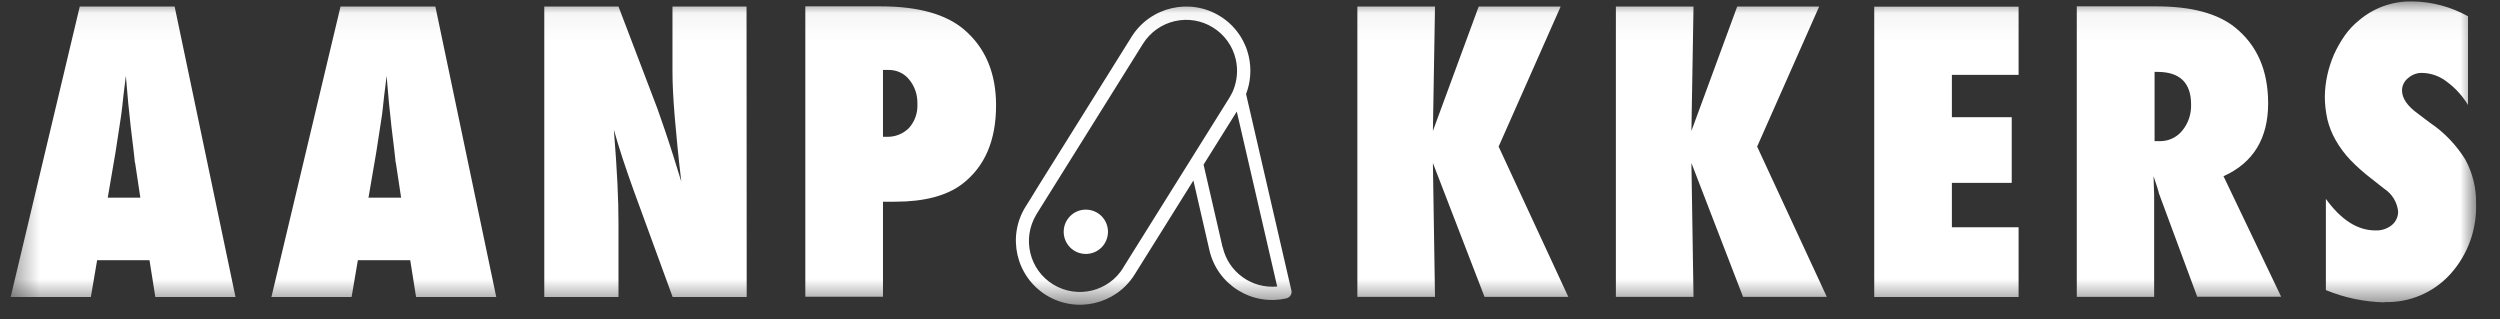 <?xml version="1.0" encoding="UTF-8"?> <svg xmlns="http://www.w3.org/2000/svg" width="94" height="12" viewBox="0 0 94 12" fill="none"><rect x="0" y="0" width="94" height="12" fill="#333333" stroke="none"/><mask id="mask0_4009_505" style="mask-type:luminance" maskUnits="userSpaceOnUse" x="0" y="0" width="94" height="12"><path d="M93.1 0.048H0.401V11.459H93.1V0.048Z" fill="white"></path></mask><g mask="url(#mask0_4009_505)"><path d="M6.571 0.245H2.999L0.401 11.167H3.416L3.652 9.783H5.621L5.84 11.167H8.855L6.566 0.245H6.571ZM4.051 7.433L4.344 5.723L4.546 4.401C4.546 4.401 4.557 4.311 4.574 4.193C4.586 4.081 4.614 3.878 4.642 3.586C4.659 3.439 4.676 3.305 4.692 3.181C4.709 3.057 4.721 2.95 4.732 2.849L4.822 3.884C4.844 4.098 4.861 4.272 4.878 4.407C4.895 4.542 4.906 4.654 4.912 4.739C5.002 5.459 5.047 5.869 5.058 5.97C5.058 6.032 5.069 6.1 5.086 6.162L5.277 7.433H4.046H4.051ZM16.375 0.245H12.804L10.205 11.167H13.22L13.456 9.783H15.425L15.644 11.167H18.659L16.37 0.245H16.375ZM13.855 7.433L14.148 5.723L14.351 4.401C14.351 4.401 14.367 4.311 14.379 4.193C14.39 4.075 14.418 3.878 14.446 3.586C14.463 3.439 14.48 3.305 14.497 3.181C14.514 3.057 14.525 2.95 14.536 2.849L14.626 3.884C14.649 4.098 14.665 4.272 14.682 4.407C14.694 4.547 14.71 4.654 14.716 4.739C14.806 5.453 14.851 5.863 14.862 5.97C14.862 6.032 14.874 6.1 14.89 6.162L15.082 7.433H13.85H13.855ZM28.07 0.245H25.285V2.697C25.285 3.153 25.314 3.721 25.37 4.396C25.426 5.07 25.505 5.88 25.617 6.831L25.319 5.869C25.195 5.487 25.089 5.149 24.987 4.857C24.886 4.564 24.796 4.306 24.717 4.081L23.255 0.245H20.465V11.167H23.255V8.383C23.255 7.956 23.244 7.455 23.215 6.881C23.187 6.313 23.142 5.644 23.081 4.874C23.176 5.211 23.283 5.571 23.407 5.948C23.53 6.325 23.671 6.724 23.823 7.151L25.291 11.167H28.076" fill="white"></path><path d="M33.2 7.584H33.656C34.747 7.584 35.585 7.365 36.17 6.926C37.025 6.274 37.452 5.29 37.452 3.962C37.452 2.748 37.053 1.797 36.249 1.111C35.568 0.532 34.522 0.239 33.11 0.239H30.28V11.156H33.2V7.579V7.584ZM33.2 2.63H33.402C33.706 2.624 33.993 2.753 34.184 2.99C34.398 3.248 34.505 3.574 34.494 3.912C34.511 4.244 34.398 4.564 34.179 4.812C33.954 5.037 33.65 5.155 33.329 5.144H33.2V2.635V2.63ZM56.347 5.515L58.681 0.245H55.599L53.877 4.924L53.956 0.245H51.037V11.161H53.956L53.877 6.128L55.818 11.161H58.968L56.347 5.509V5.515ZM66.067 5.515L68.401 0.245H65.319L63.597 4.924L63.676 0.245H60.757V11.161H63.676L63.597 6.128L65.538 11.161H68.688L66.067 5.509V5.515ZM75.899 11.167V8.546H73.391V6.876H75.641V4.407H73.391V2.815H75.899V0.251H70.471V11.167H75.899ZM83.611 6.623C84.725 6.117 85.282 5.205 85.282 3.884C85.282 2.646 84.865 1.696 84.033 1.027C83.38 0.504 82.396 0.239 81.08 0.239H78.087V11.161H80.996V7.343L80.973 6.623C81.024 6.775 81.069 6.904 81.102 7.011C81.136 7.118 81.164 7.208 81.175 7.269L82.615 11.156H85.771L83.6 6.617L83.611 6.623ZM81.012 2.703H81.119C81.963 2.703 82.385 3.113 82.385 3.929C82.396 4.289 82.278 4.643 82.047 4.919C81.839 5.172 81.53 5.312 81.209 5.307H81.012V2.703ZM89.664 11.358C90.597 11.386 91.497 11.004 92.127 10.312C92.785 9.587 93.134 8.63 93.1 7.652C93.112 7.073 92.971 6.505 92.695 5.998C92.358 5.453 91.908 4.98 91.374 4.621L90.912 4.272C90.513 3.985 90.316 3.693 90.316 3.4C90.316 3.22 90.4 3.051 90.541 2.939C90.693 2.804 90.89 2.731 91.092 2.742C91.419 2.753 91.734 2.866 91.987 3.063C92.313 3.299 92.589 3.603 92.797 3.946V0.611C92.156 0.256 91.43 0.059 90.699 0.054C89.967 0.037 89.259 0.29 88.702 0.762C88.499 0.925 88.319 1.117 88.167 1.33C88.01 1.555 87.875 1.792 87.762 2.039C87.543 2.545 87.419 3.085 87.414 3.636C87.414 3.923 87.447 4.204 87.509 4.486C87.577 4.761 87.678 5.02 87.819 5.267C87.971 5.532 88.15 5.779 88.364 6.004C88.617 6.268 88.887 6.505 89.174 6.724L89.652 7.101C89.945 7.292 90.136 7.607 90.17 7.956C90.17 8.152 90.085 8.338 89.934 8.462C89.759 8.602 89.54 8.675 89.315 8.664C88.645 8.664 88.027 8.271 87.453 7.478V10.908C88.15 11.195 88.899 11.353 89.658 11.369" fill="white"></path><path d="M38.69 7.568L38.566 7.764C37.857 8.895 38.2 10.385 39.331 11.094C40.462 11.797 41.952 11.454 42.661 10.323L44.872 6.786L45.474 9.407C45.772 10.706 47.071 11.516 48.37 11.218C48.505 11.184 48.59 11.049 48.556 10.92L46.852 3.535C47.026 3.085 47.06 2.59 46.953 2.118C46.812 1.494 46.424 0.948 45.879 0.611C44.748 -0.092 43.257 0.251 42.549 1.381L39.056 6.972M42.239 10.059C41.688 10.965 40.512 11.246 39.607 10.7C38.701 10.149 38.42 8.974 38.965 8.068C38.971 8.057 38.982 8.046 38.988 8.029L42.976 1.645C43.539 0.751 44.72 0.476 45.614 1.038C46.047 1.308 46.351 1.736 46.464 2.23C46.554 2.618 46.52 3.029 46.368 3.4C46.368 3.411 46.357 3.417 46.357 3.428C46.317 3.513 46.272 3.597 46.222 3.681L42.228 10.07L42.239 10.059ZM45.969 9.294L45.254 6.19L46.503 4.193L48.022 10.773C47.066 10.863 46.188 10.233 45.974 9.294" fill="white"></path><path d="M40.827 9.548C41.289 9.548 41.66 9.176 41.66 8.715C41.66 8.254 41.289 7.882 40.827 7.882C40.366 7.882 39.995 8.254 39.995 8.715C39.995 9.176 40.366 9.548 40.827 9.548Z" fill="white"></path></g></svg> 